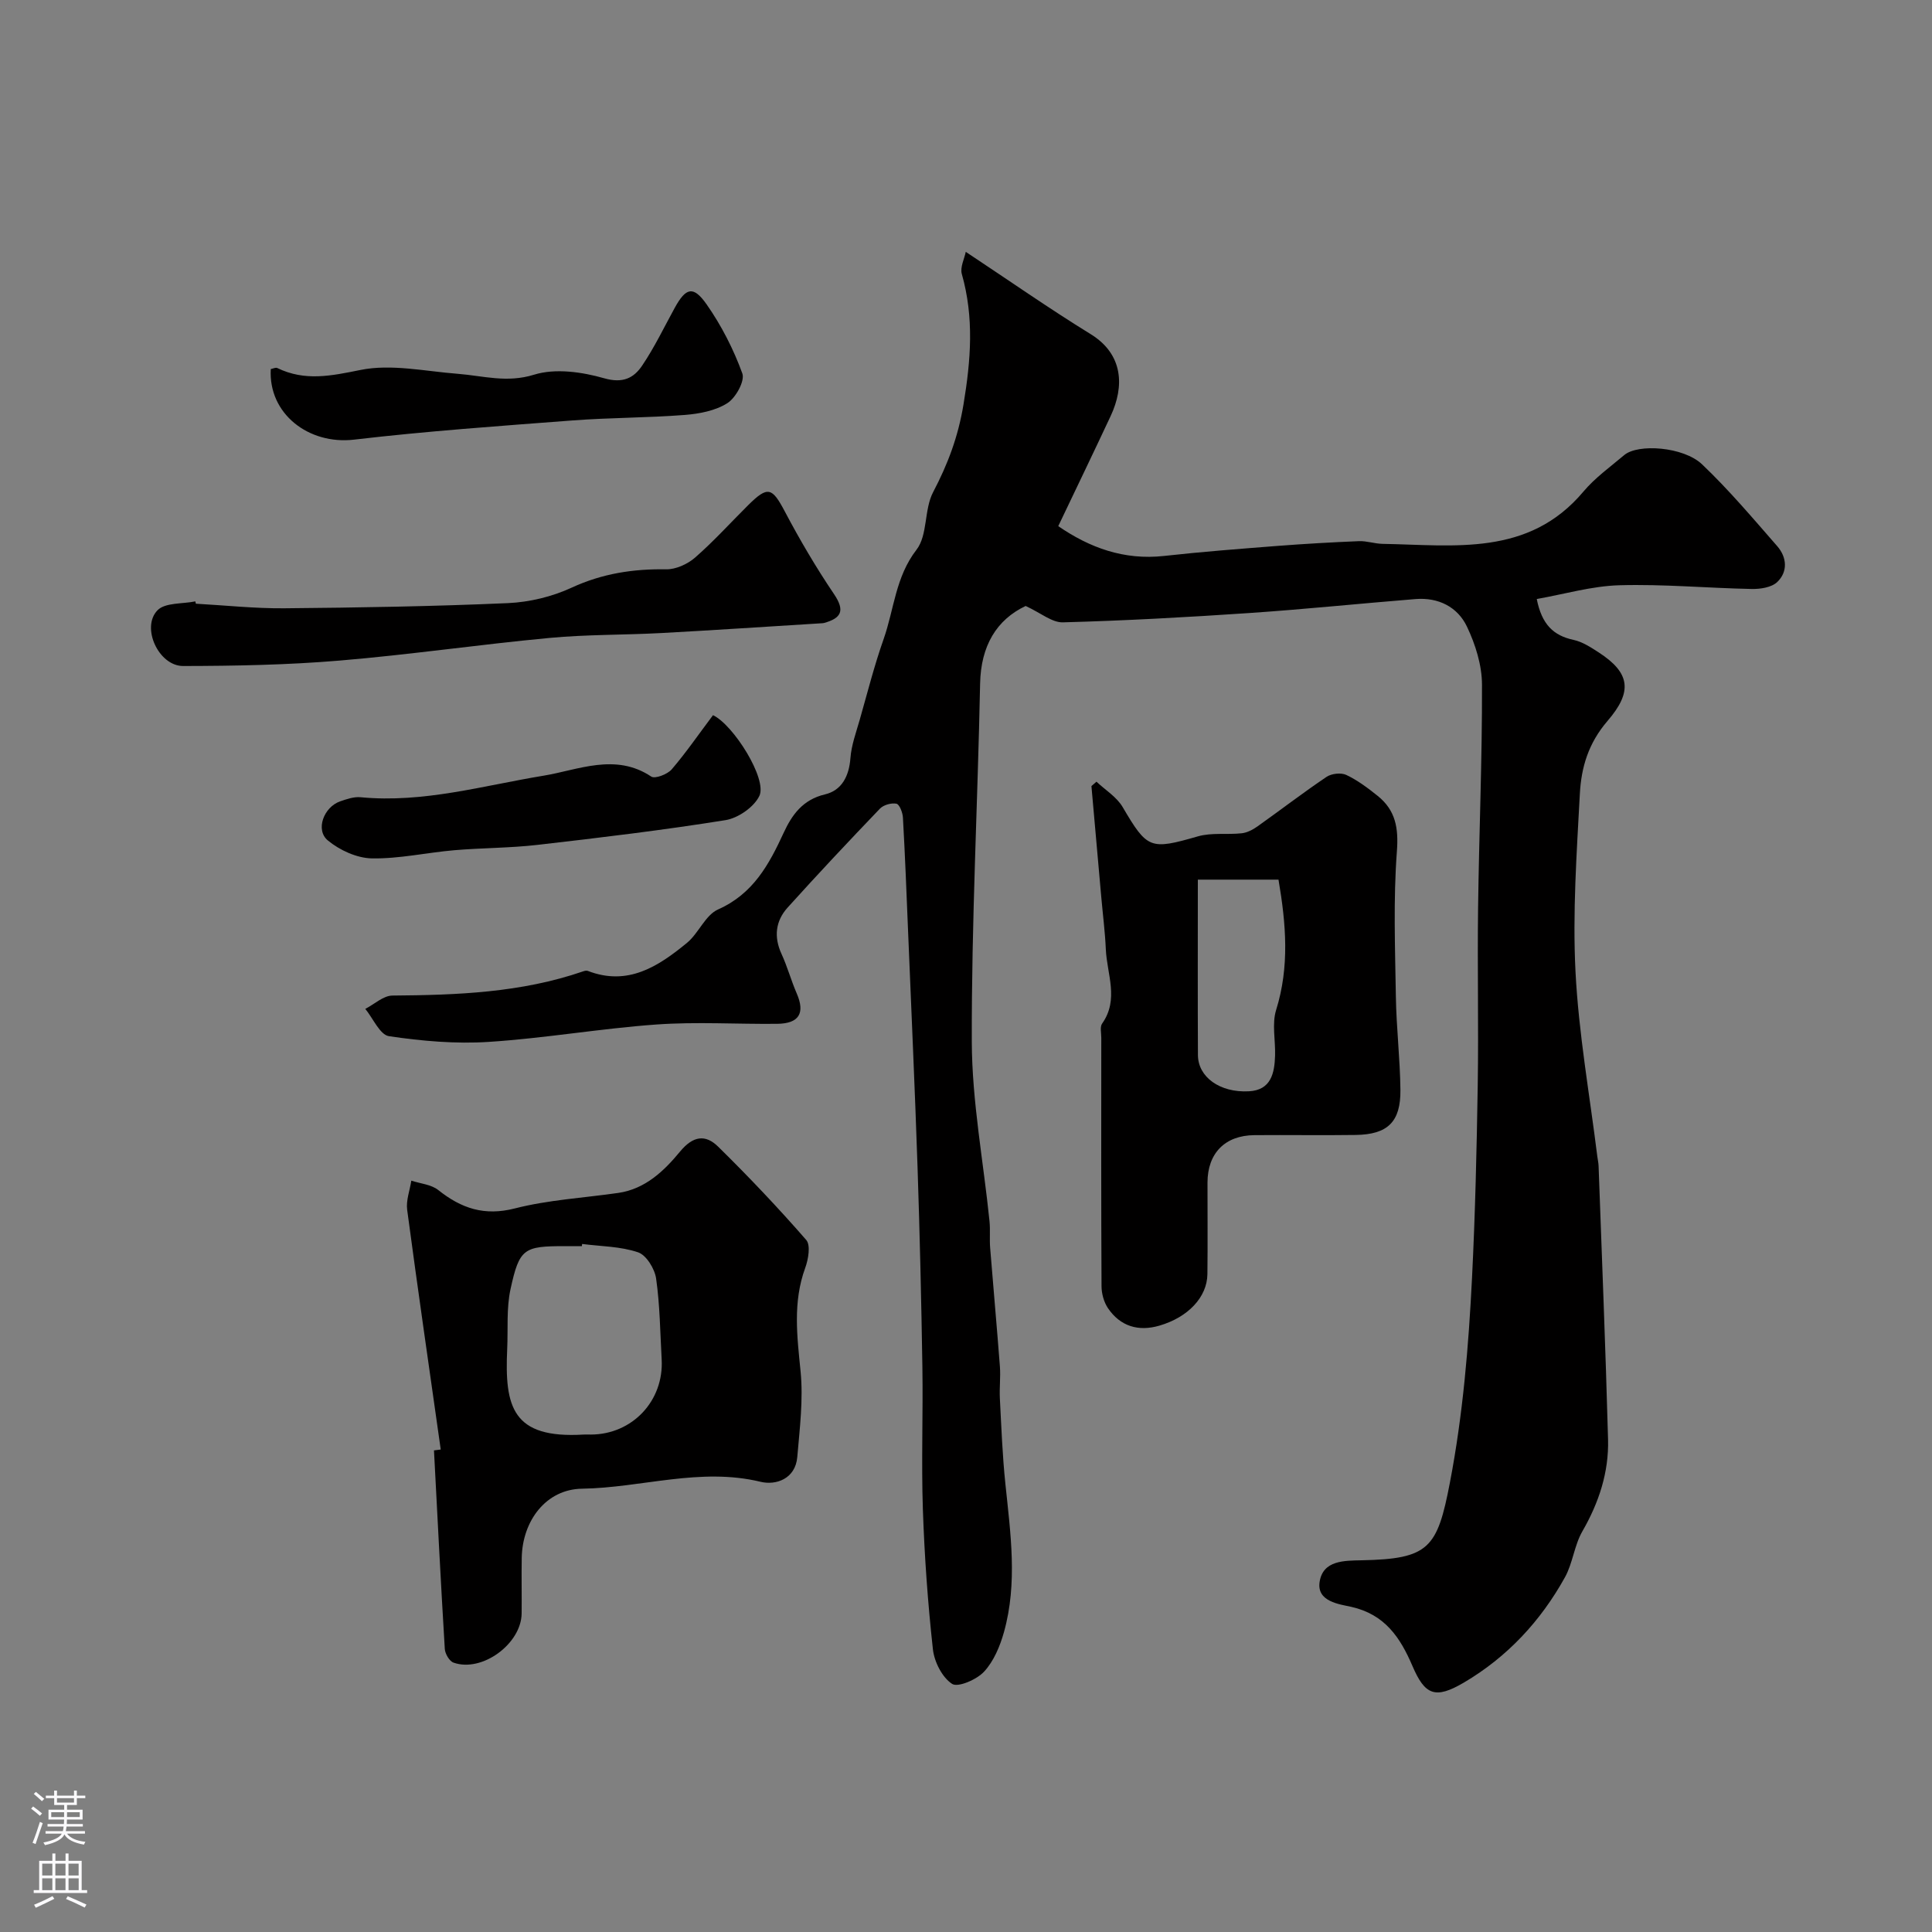 <svg enable-background="new 0 0 400 400" viewBox="0 0 400 400" xmlns="http://www.w3.org/2000/svg"><rect x="0" y="0" width="400" height="400" fill="#808080" stroke="none"/><g fill="#010000"><path d="m199.95 52.14c9.01 5.97 17.29 11.76 25.86 17.04 6.78 4.18 7.01 10.82 4.14 16.95-3.49 7.46-7.07 14.87-10.85 22.8 6.46 4.44 13.58 7.1 21.93 6.17 7.83-.87 15.69-1.47 23.54-2.08 5.59-.43 11.2-.75 16.8-.98 1.61-.06 3.24.53 4.87.56 14.85.25 30.22 2.69 41.58-10.81 2.41-2.87 5.57-5.13 8.46-7.57 2.83-2.4 12.27-1.75 16.12 1.92 5.54 5.27 10.51 11.16 15.55 16.93 2.01 2.3 2.25 5.29 0 7.44-1.18 1.12-3.51 1.47-5.31 1.43-9.12-.18-18.26-1.03-27.36-.77-5.71.16-11.38 1.84-17.11 2.85 1.04 5.29 3.48 7.57 7.6 8.46 1.83.39 3.56 1.52 5.17 2.56 6.63 4.28 7.09 8.17 1.89 14.21-4 4.65-5.45 9.65-5.74 15.12-.65 12.25-1.52 24.57-.9 36.78.65 12.81 2.94 25.54 4.52 38.3.08.65.24 1.3.26 1.96.68 18.87 1.45 37.73 1.96 56.6.18 6.8-1.89 13.09-5.32 19.04-1.67 2.9-1.98 6.57-3.6 9.5-5.03 9.08-11.96 16.53-20.93 21.81-5.93 3.48-8.06 2.61-10.65-3.44-2.51-5.85-5.67-10.67-12.67-12.24-2.41-.54-7.17-1.06-6.55-5.15.68-4.52 5.15-4.41 8.72-4.49 13.93-.28 15.65-2.47 18.26-16.1 2.7-14.08 3.87-28.23 4.58-42.45.66-13.28.97-26.57 1.18-39.86.19-12.19-.09-24.39.07-36.59.2-15.43.86-30.87.81-46.3-.01-4.03-1.36-8.32-3.11-12-1.95-4.1-5.94-6.09-10.65-5.71-11.47.92-22.92 2.11-34.41 2.89-12.85.87-25.72 1.58-38.6 1.93-2.25.06-4.56-1.94-7.71-3.39-6.01 2.84-9.28 8.24-9.43 16.1-.49 24.7-1.79 49.4-1.72 74.1.04 12.4 2.41 24.8 3.67 37.21.18 1.82-.02 3.67.13 5.49.65 8.19 1.4 16.38 2.02 24.57.16 2.17-.12 4.38-.01 6.56.31 5.93.53 11.88 1.15 17.78 1.06 10.24 2.54 20.49-.3 30.64-.82 2.92-2.11 6.02-4.11 8.18-1.52 1.65-5.41 3.33-6.63 2.54-2.05-1.34-3.68-4.55-3.97-7.14-1.06-9.63-1.75-19.32-2.08-29-.33-9.82.05-19.66-.1-29.49-.22-13.77-.54-27.54-1-41.3-.55-16.37-1.3-32.74-1.97-49.1-.32-7.79-.62-15.57-1.06-23.35-.06-1.02-.71-2.72-1.34-2.85-1.05-.21-2.67.24-3.42 1.02-6.46 6.74-12.86 13.55-19.12 20.49-2.49 2.77-2.88 6.05-1.26 9.58 1.22 2.65 1.99 5.51 3.15 8.18 1.77 4.07.52 6.25-4.04 6.3-8.33.09-16.7-.45-24.99.14-11.6.83-23.11 2.85-34.71 3.6-6.86.45-13.87-.17-20.68-1.18-1.87-.28-3.28-3.68-4.9-5.65 1.87-.96 3.73-2.74 5.61-2.76 13.38-.1 26.67-.59 39.49-5.01.3-.11.7-.2.98-.09 8.29 3.2 14.59-.94 20.51-5.8 2.43-2 3.8-5.75 6.45-6.93 7.25-3.22 10.53-9.26 13.57-15.85 1.72-3.73 3.95-6.88 8.56-7.97 3.47-.82 4.99-3.77 5.27-7.5.2-2.69 1.18-5.33 1.93-7.96 1.59-5.59 3.02-11.24 4.95-16.71 2.17-6.16 2.44-12.84 6.8-18.48 2.35-3.03 1.55-8.32 3.44-11.92 3.05-5.82 5.17-11.42 6.29-18.15 1.54-9.29 2.21-18-.35-27.04-.38-1.38.54-3.15.82-4.57z"/><path d="m91.25 300.11c-2.34-16.54-4.74-33.07-6.95-49.63-.26-1.94.55-4.02.86-6.04 1.88.62 4.13.79 5.58 1.95 4.77 3.79 9.53 5.42 15.86 3.8 6.96-1.78 14.27-2.18 21.42-3.21 5.59-.81 9.49-4.58 12.76-8.54 2.74-3.33 5.3-3.59 7.89-1.05 6.32 6.21 12.43 12.65 18.25 19.33.94 1.08.44 4.01-.21 5.79-2.59 7.09-1.68 14.15-.96 21.41.58 5.84-.18 11.84-.68 17.74-.39 4.54-4.43 5.9-7.6 5.13-12.53-3.03-24.64 1.24-36.97 1.43-7.45.11-12.34 6.64-12.48 14.31-.07 3.83.02 7.66-.02 11.5-.06 6.31-8.21 12.29-14.1 10.2-.86-.3-1.75-1.83-1.81-2.85-.83-13.69-1.52-27.39-2.24-41.09.46-.05.93-.11 1.4-.18zm29.27-42.56c-.02.15-.04.3-.05.45-1.17 0-2.33 0-3.5 0-8.51 0-9.43.45-11.27 8.89-.87 3.99-.5 8.26-.69 12.4-.55 11.99 1.04 18.61 15.83 17.72.5-.03 1 0 1.5 0 8.58-.03 15.13-6.99 14.65-15.57-.31-5.59-.36-11.22-1.15-16.74-.29-2.01-2.02-4.84-3.73-5.42-3.65-1.24-7.7-1.23-11.59-1.73z"/><path d="m227.01 161.84c1.84 1.73 4.19 3.16 5.42 5.25 5.12 8.71 5.7 8.91 15.58 6.07 2.85-.82 6.06-.31 9.07-.64 1.13-.12 2.3-.74 3.25-1.41 4.79-3.4 9.45-6.99 14.32-10.27 1.03-.69 3-.91 4.08-.4 2.33 1.1 4.46 2.7 6.49 4.33 3.71 2.97 4.36 6.63 3.99 11.51-.75 9.97-.37 20.03-.21 30.05.1 6.44.87 12.86.94 19.3.08 6.64-2.63 9.25-9.24 9.35-7 .1-13.99-.02-20.99.04-6.09.05-9.7 3.74-9.71 9.81-.01 6.33.06 12.66-.02 18.99-.07 4.72-3.97 8.9-9.94 10.64-4.32 1.26-8.08.17-10.65-3.62-.84-1.25-1.32-2.99-1.33-4.51-.09-17.16-.06-34.32-.05-51.48 0-1-.31-2.26.18-2.94 3.53-5 .99-10.23.76-15.35-.16-3.6-.62-7.19-.94-10.79-.68-7.67-1.36-15.35-2.04-23.02.34-.31.69-.61 1.04-.91zm20.99 20.28c0 13.15-.04 24.73.02 36.32.02 4.54 4.53 7.83 10.56 7.5 4.57-.25 5.3-3.73 5.41-7.4.1-3.16-.68-6.55.22-9.44 2.79-8.95 2.06-17.78.49-26.98-5.24 0-10.25 0-16.7 0z"/><path d="m40.55 124.99c6.09.34 12.19 1 18.28.95 15.45-.14 30.9-.39 46.33-1.07 4.46-.2 9.15-1.33 13.19-3.2 6.34-2.93 12.74-3.91 19.59-3.8 2 .03 4.42-1.08 5.97-2.43 3.88-3.39 7.35-7.24 11.01-10.87 4.06-4.02 4.93-3.66 7.57 1.33 3.1 5.87 6.48 11.62 10.19 17.11 2.33 3.45 1.49 4.98-2.07 5.97-.16.04-.33.05-.5.06-11.04.68-22.07 1.42-33.11 2.02-7.75.42-15.55.29-23.27 1.02-14.51 1.36-28.96 3.48-43.48 4.69-10.74.9-21.55 1.1-32.33 1.12-5.08.01-8.77-8.01-5.3-11.55 1.59-1.61 5.15-1.28 7.82-1.83.05.16.08.32.11.48z"/><path d="m56.06 76.41c.44-.08 1.01-.38 1.36-.21 5.71 2.77 11.12 1.63 17.19.4 6.39-1.3 13.4.27 20.13.79 5.26.41 10.18 1.94 15.82.19 4.4-1.37 9.93-.58 14.54.74 3.87 1.1 6.12-.05 7.86-2.64 2.55-3.78 4.54-7.94 6.74-11.95 2.3-4.18 3.84-4.65 6.6-.71 3.06 4.37 5.57 9.28 7.39 14.29.57 1.56-1.36 5.06-3.1 6.16-2.47 1.57-5.79 2.2-8.81 2.44-7.75.6-15.54.55-23.29 1.14-15.07 1.15-30.16 2.21-45.17 3.97-9.43 1.11-17.79-5.37-17.26-14.61z"/><path d="m147.62 148.07c4.24 2 11.27 13.22 9.6 16.71-1.11 2.32-4.4 4.6-7.01 5.02-12.91 2.07-25.91 3.63-38.9 5.12-5.72.66-11.52.62-17.27 1.11-5.7.49-11.38 1.79-17.05 1.69-3.11-.06-6.67-1.69-9.12-3.72-2.62-2.17-.84-6.91 2.56-8.09 1.36-.47 2.86-.99 4.24-.85 12.99 1.24 25.31-2.4 37.91-4.47 7.07-1.16 14.84-4.77 22.25.19.78.52 3.34-.46 4.23-1.48 2.96-3.45 5.55-7.23 8.56-11.23z"/></g><path d="m6.44 374.46.42-.45c.65.47 1.27.95 1.85 1.44l-.45.49c-.65-.56-1.25-1.06-1.82-1.48m.93 7.33-.63-.26c.55-1.36 1.05-2.8 1.52-4.33.19.1.38.19.59.27-.46 1.29-.95 2.73-1.48 4.32m-.38-10.38.44-.42c.43.34 1.01.82 1.74 1.44l-.49.49c-.53-.51-1.09-1.01-1.69-1.51m2.5.35h1.72v-1.04h.59v1.04h3.52v-1.04h.59v1.04h1.75v.53h-1.75v1.42h-2.03v.97h3.22v2.03h-3.24c0 .35-.01.66-.03.93h3.32v.53h-3.37c-.03.27-.08.58-.15.94h3.96v.53h-3.71c.67.92 1.93 1.48 3.79 1.68-.13.24-.23.44-.29.59-2.13-.38-3.48-1.08-4.04-2.12-.43.97-1.77 1.72-4.03 2.23-.09-.19-.2-.37-.33-.55 2.1-.42 3.37-1.03 3.81-1.83h-3.36v-.53h3.58c.08-.29.13-.61.16-.94h-3.33v-.53h3.39c.02-.27.04-.58.04-.93h-3.23v-2.03h3.25v-.97h-2.07v-1.42h-1.73zm1.12 3.44v1h2.65c.01-.3.02-.44.01-.4v-.25-.35zm1.19-2h3.52v-.91h-3.52zm4.71 2h-2.63v.59c0 .15-.01.28-.01.4h2.64z" fill="#fbfafc"/><path d="m13.56 383.74h.63v1.52h2.72v6.07h1.13v.6h-11.06v-.6h1.13v-6.07h2.73v-1.52h.63v1.52h2.1v-1.52zm-2.69 8.83.38.56c-1.24.63-2.53 1.25-3.85 1.85-.1-.21-.21-.42-.34-.63 1.36-.55 2.63-1.15 3.81-1.78m-2.13-4.27h2.1v-2.45h-2.1zm0 3.04h2.1v-2.46h-2.1zm2.72-3.04h2.1v-2.45h-2.1zm0 3.04h2.1v-2.46h-2.1zm6.07 3.6c-1.41-.71-2.7-1.3-3.86-1.78l.35-.56c1.45.62 2.75 1.19 3.88 1.72zm-1.25-9.09h-2.1v2.45h2.1zm-2.09 5.49h2.1v-2.45h-2.1z" fill="#fbfafc"/></svg>
